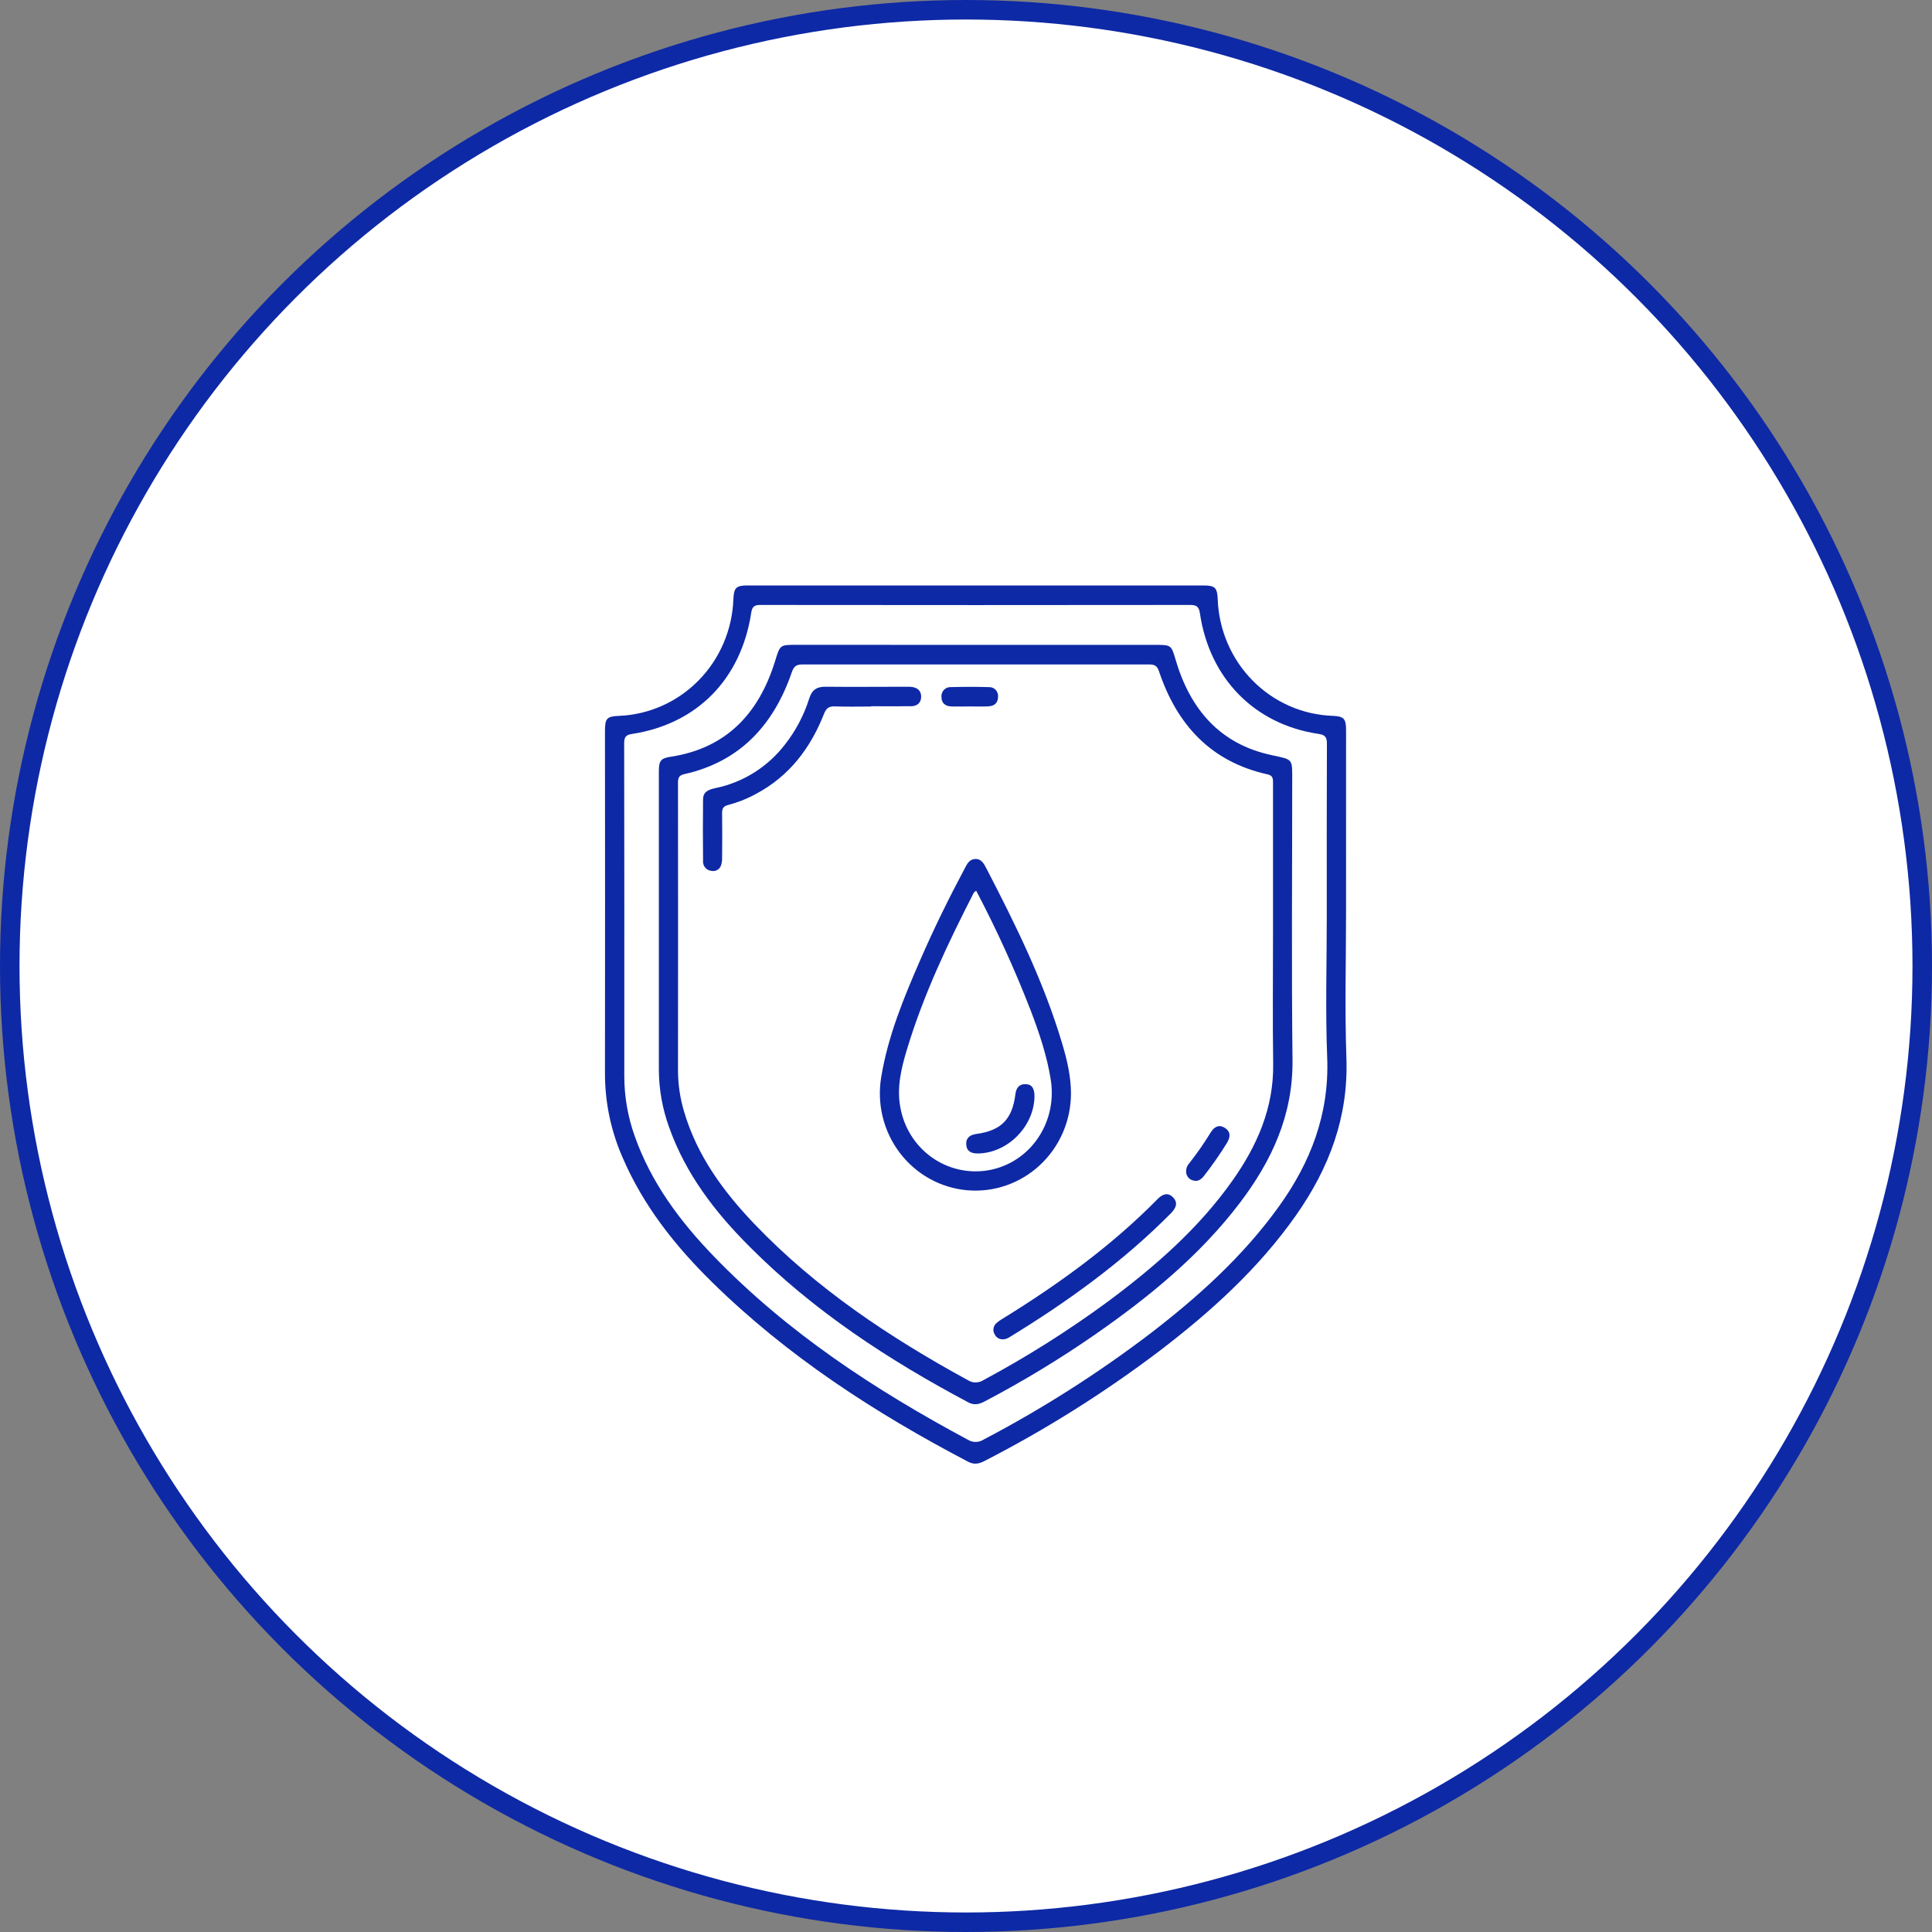 <?xml version="1.0" encoding="UTF-8"?> <svg xmlns="http://www.w3.org/2000/svg" width="99" height="99" viewBox="0 0 99 99" fill="none"><rect x="0" y="0" width="99" height="99" fill="#808080" stroke="none"/> <circle cx="49.5" cy="49.5" r="49" fill="white" stroke="#0E29A5"></circle> <g clip-path="url(#clip0_57_3)"> <path d="M68.975 46.676C68.975 49.193 68.904 51.713 68.993 54.227C69.099 57.249 68.105 59.861 66.417 62.266C64.494 65.005 62.048 67.213 59.424 69.219C56.597 71.36 53.595 73.249 50.449 74.864C50.169 75.01 49.913 75.062 49.613 74.905C44.846 72.408 40.354 69.5 36.483 65.696C34.594 63.839 32.963 61.783 31.901 59.309C31.311 57.965 31.004 56.51 31 55.039C31.006 49.181 31.006 43.323 31 37.464C31 36.804 31.093 36.709 31.732 36.682C33.267 36.617 34.72 35.966 35.804 34.86C36.888 33.753 37.522 32.272 37.58 30.711C37.604 30.12 37.717 30 38.297 30H61.679C62.26 30 62.376 30.12 62.399 30.709C62.456 32.277 63.095 33.764 64.187 34.873C65.279 35.981 66.744 36.627 68.285 36.681C68.861 36.706 68.975 36.82 68.976 37.416C68.977 40.503 68.977 43.59 68.975 46.676ZM67.987 46.967C67.987 44.017 67.981 41.066 67.994 38.115C67.994 37.781 67.909 37.657 67.573 37.608C64.294 37.127 61.977 34.772 61.485 31.419C61.433 31.069 61.298 30.999 60.979 30.999C53.644 31.008 46.31 31.008 38.976 30.999C38.672 30.999 38.546 31.064 38.495 31.396C37.976 34.804 35.715 37.101 32.38 37.611C32.06 37.66 31.984 37.777 31.984 38.092C31.993 43.77 31.995 49.448 31.99 55.125C31.989 56.175 32.168 57.217 32.52 58.205C33.362 60.597 34.836 62.571 36.561 64.359C40.348 68.286 44.836 71.222 49.593 73.774C49.715 73.85 49.856 73.89 50 73.888C50.144 73.887 50.284 73.844 50.405 73.765C53.381 72.205 56.225 70.397 58.908 68.36C61.376 66.465 63.68 64.397 65.521 61.84C67.159 59.567 68.119 57.089 68.009 54.201C67.912 51.794 67.987 49.379 67.987 46.967Z" fill="#0E29A5"></path> <path d="M50.006 33.045H59.261C60.011 33.045 60.026 33.072 60.235 33.787C60.984 36.348 62.514 38.133 65.169 38.696C66.272 38.936 66.216 38.857 66.216 40.017C66.216 44.782 66.176 49.547 66.231 54.311C66.263 57.137 65.168 59.485 63.528 61.644C61.468 64.352 58.87 66.466 56.105 68.39C54.29 69.648 52.401 70.792 50.449 71.816C50.171 71.962 49.916 72.02 49.615 71.859C45.532 69.688 41.684 67.175 38.396 63.867C36.635 62.106 35.133 60.154 34.285 57.758C33.943 56.815 33.765 55.818 33.761 54.813C33.761 49.718 33.761 44.624 33.761 39.531C33.761 38.98 33.862 38.856 34.363 38.779C37.209 38.343 38.879 36.576 39.715 33.883C39.973 33.053 39.951 33.042 40.795 33.042L50.006 33.045ZM65.232 47.729C65.232 45.196 65.232 42.663 65.232 40.132C65.232 39.914 65.24 39.743 64.951 39.68C62.068 39.042 60.313 37.157 59.388 34.395C59.279 34.065 59.106 34.048 58.839 34.048C52.935 34.048 47.03 34.048 41.125 34.048C40.812 34.048 40.681 34.134 40.573 34.451C39.637 37.166 37.905 39.036 35.058 39.67C34.759 39.737 34.742 39.896 34.742 40.141C34.747 45.056 34.747 49.971 34.742 54.885C34.747 55.59 34.852 56.29 35.055 56.964C35.719 59.222 37.063 61.048 38.648 62.71C41.827 66.034 45.595 68.537 49.588 70.718C49.709 70.797 49.849 70.839 49.993 70.839C50.136 70.839 50.277 70.797 50.398 70.718C52.603 69.536 54.724 68.198 56.744 66.715C59.148 64.929 61.401 62.977 63.152 60.5C64.414 58.715 65.272 56.777 65.24 54.515C65.208 52.253 65.232 49.99 65.232 47.729Z" fill="#0E29A5"></path> <path d="M54.879 56.028C54.879 56.719 54.738 57.401 54.465 58.033C54.192 58.665 53.792 59.233 53.292 59.699C52.792 60.166 52.202 60.522 51.559 60.744C50.917 60.967 50.236 61.051 49.56 60.991C48.883 60.932 48.227 60.73 47.632 60.398C47.036 60.067 46.515 59.613 46.101 59.066C45.688 58.519 45.39 57.89 45.228 57.219C45.066 56.549 45.042 55.852 45.159 55.172C45.508 53.072 46.312 51.13 47.152 49.2C47.847 47.6 48.617 46.035 49.437 44.496C49.555 44.267 49.673 44.03 49.969 44.016C50.293 44.005 50.416 44.256 50.543 44.496C52.055 47.408 53.503 50.347 54.44 53.513C54.685 54.337 54.877 55.166 54.879 56.028ZM50.02 45.64C49.948 45.702 49.919 45.717 49.902 45.739C48.57 48.342 47.315 50.98 46.469 53.795C46.184 54.742 45.949 55.709 46.13 56.711C46.217 57.229 46.404 57.725 46.681 58.17C46.957 58.614 47.318 58.999 47.741 59.301C48.165 59.603 48.643 59.817 49.148 59.93C49.654 60.043 50.176 60.053 50.685 59.96C52.795 59.57 54.189 57.524 53.844 55.332C53.649 54.098 53.254 52.929 52.811 51.768C51.997 49.672 51.066 47.626 50.02 45.64Z" fill="#0E29A5"></path> <path d="M44.639 36.204C44.019 36.204 43.397 36.221 42.779 36.197C42.481 36.186 42.34 36.287 42.228 36.57C41.528 38.35 40.429 39.789 38.722 40.69C38.281 40.932 37.812 41.118 37.326 41.245C37.069 41.307 36.998 41.424 37.002 41.675C37.014 42.423 37.009 43.173 37.002 43.922C37.009 44.071 36.989 44.221 36.941 44.362C36.902 44.46 36.828 44.541 36.735 44.589C36.641 44.636 36.534 44.648 36.432 44.621C36.313 44.606 36.204 44.545 36.128 44.449C36.052 44.354 36.016 44.233 36.026 44.111C36.017 43.062 36.014 42.014 36.026 40.965C36.026 40.539 36.354 40.451 36.689 40.378C38.088 40.085 39.34 39.297 40.221 38.153C40.775 37.45 41.197 36.649 41.467 35.791C41.609 35.339 41.866 35.183 42.313 35.19C43.686 35.205 45.058 35.19 46.43 35.19C46.519 35.19 46.608 35.19 46.696 35.197C47.001 35.228 47.209 35.388 47.202 35.709C47.195 36.03 46.983 36.189 46.675 36.189C45.995 36.197 45.318 36.189 44.639 36.189V36.204Z" fill="#0E29A5"></path> <path d="M51.392 68.63C51.303 68.634 51.215 68.611 51.139 68.564C51.063 68.517 51.002 68.448 50.965 68.366C50.915 68.281 50.895 68.182 50.908 68.084C50.92 67.986 50.965 67.895 51.034 67.826C51.141 67.725 51.261 67.637 51.389 67.566C54.241 65.803 56.95 63.851 59.319 61.441C59.571 61.184 59.855 61.08 60.124 61.371C60.393 61.662 60.229 61.939 59.987 62.184C57.515 64.678 54.697 66.705 51.721 68.525C51.623 68.59 51.509 68.627 51.392 68.63Z" fill="#0E29A5"></path> <path d="M60.779 60.009C60.781 59.858 60.839 59.713 60.943 59.605C61.337 59.104 61.702 58.579 62.036 58.034C62.217 57.739 62.465 57.599 62.773 57.801C63.081 58.003 63.047 58.282 62.864 58.578C62.504 59.16 62.112 59.722 61.691 60.26C61.544 60.448 61.363 60.569 61.117 60.482C61.016 60.455 60.927 60.393 60.866 60.306C60.804 60.22 60.774 60.115 60.779 60.009Z" fill="#0E29A5"></path> <path d="M49.715 36.199C49.391 36.199 49.066 36.21 48.741 36.199C48.416 36.188 48.232 36.006 48.242 35.69C48.239 35.625 48.25 35.56 48.274 35.5C48.298 35.44 48.334 35.386 48.379 35.34C48.425 35.295 48.479 35.26 48.539 35.238C48.599 35.215 48.662 35.205 48.726 35.209C49.374 35.193 50.025 35.19 50.672 35.209C50.735 35.206 50.798 35.216 50.857 35.239C50.916 35.262 50.969 35.297 51.014 35.342C51.058 35.388 51.093 35.442 51.115 35.502C51.138 35.562 51.148 35.626 51.144 35.69C51.144 36.024 50.948 36.18 50.644 36.195C50.339 36.211 50.025 36.2 49.715 36.199Z" fill="#0E29A5"></path> <path d="M53.008 56.246C52.951 57.773 51.591 59.102 50.092 59.106C49.766 59.106 49.53 58.993 49.511 58.643C49.492 58.294 49.718 58.15 50.035 58.106C51.303 57.933 51.872 57.353 52.031 56.072C52.071 55.745 52.224 55.539 52.57 55.555C52.89 55.568 53.024 55.791 53.008 56.246Z" fill="#0E29A5"></path> </g> <defs> <clipPath id="clip0_57_3"> <rect width="38" height="45" fill="white" transform="translate(31 30)"></rect> </clipPath> </defs> </svg> 